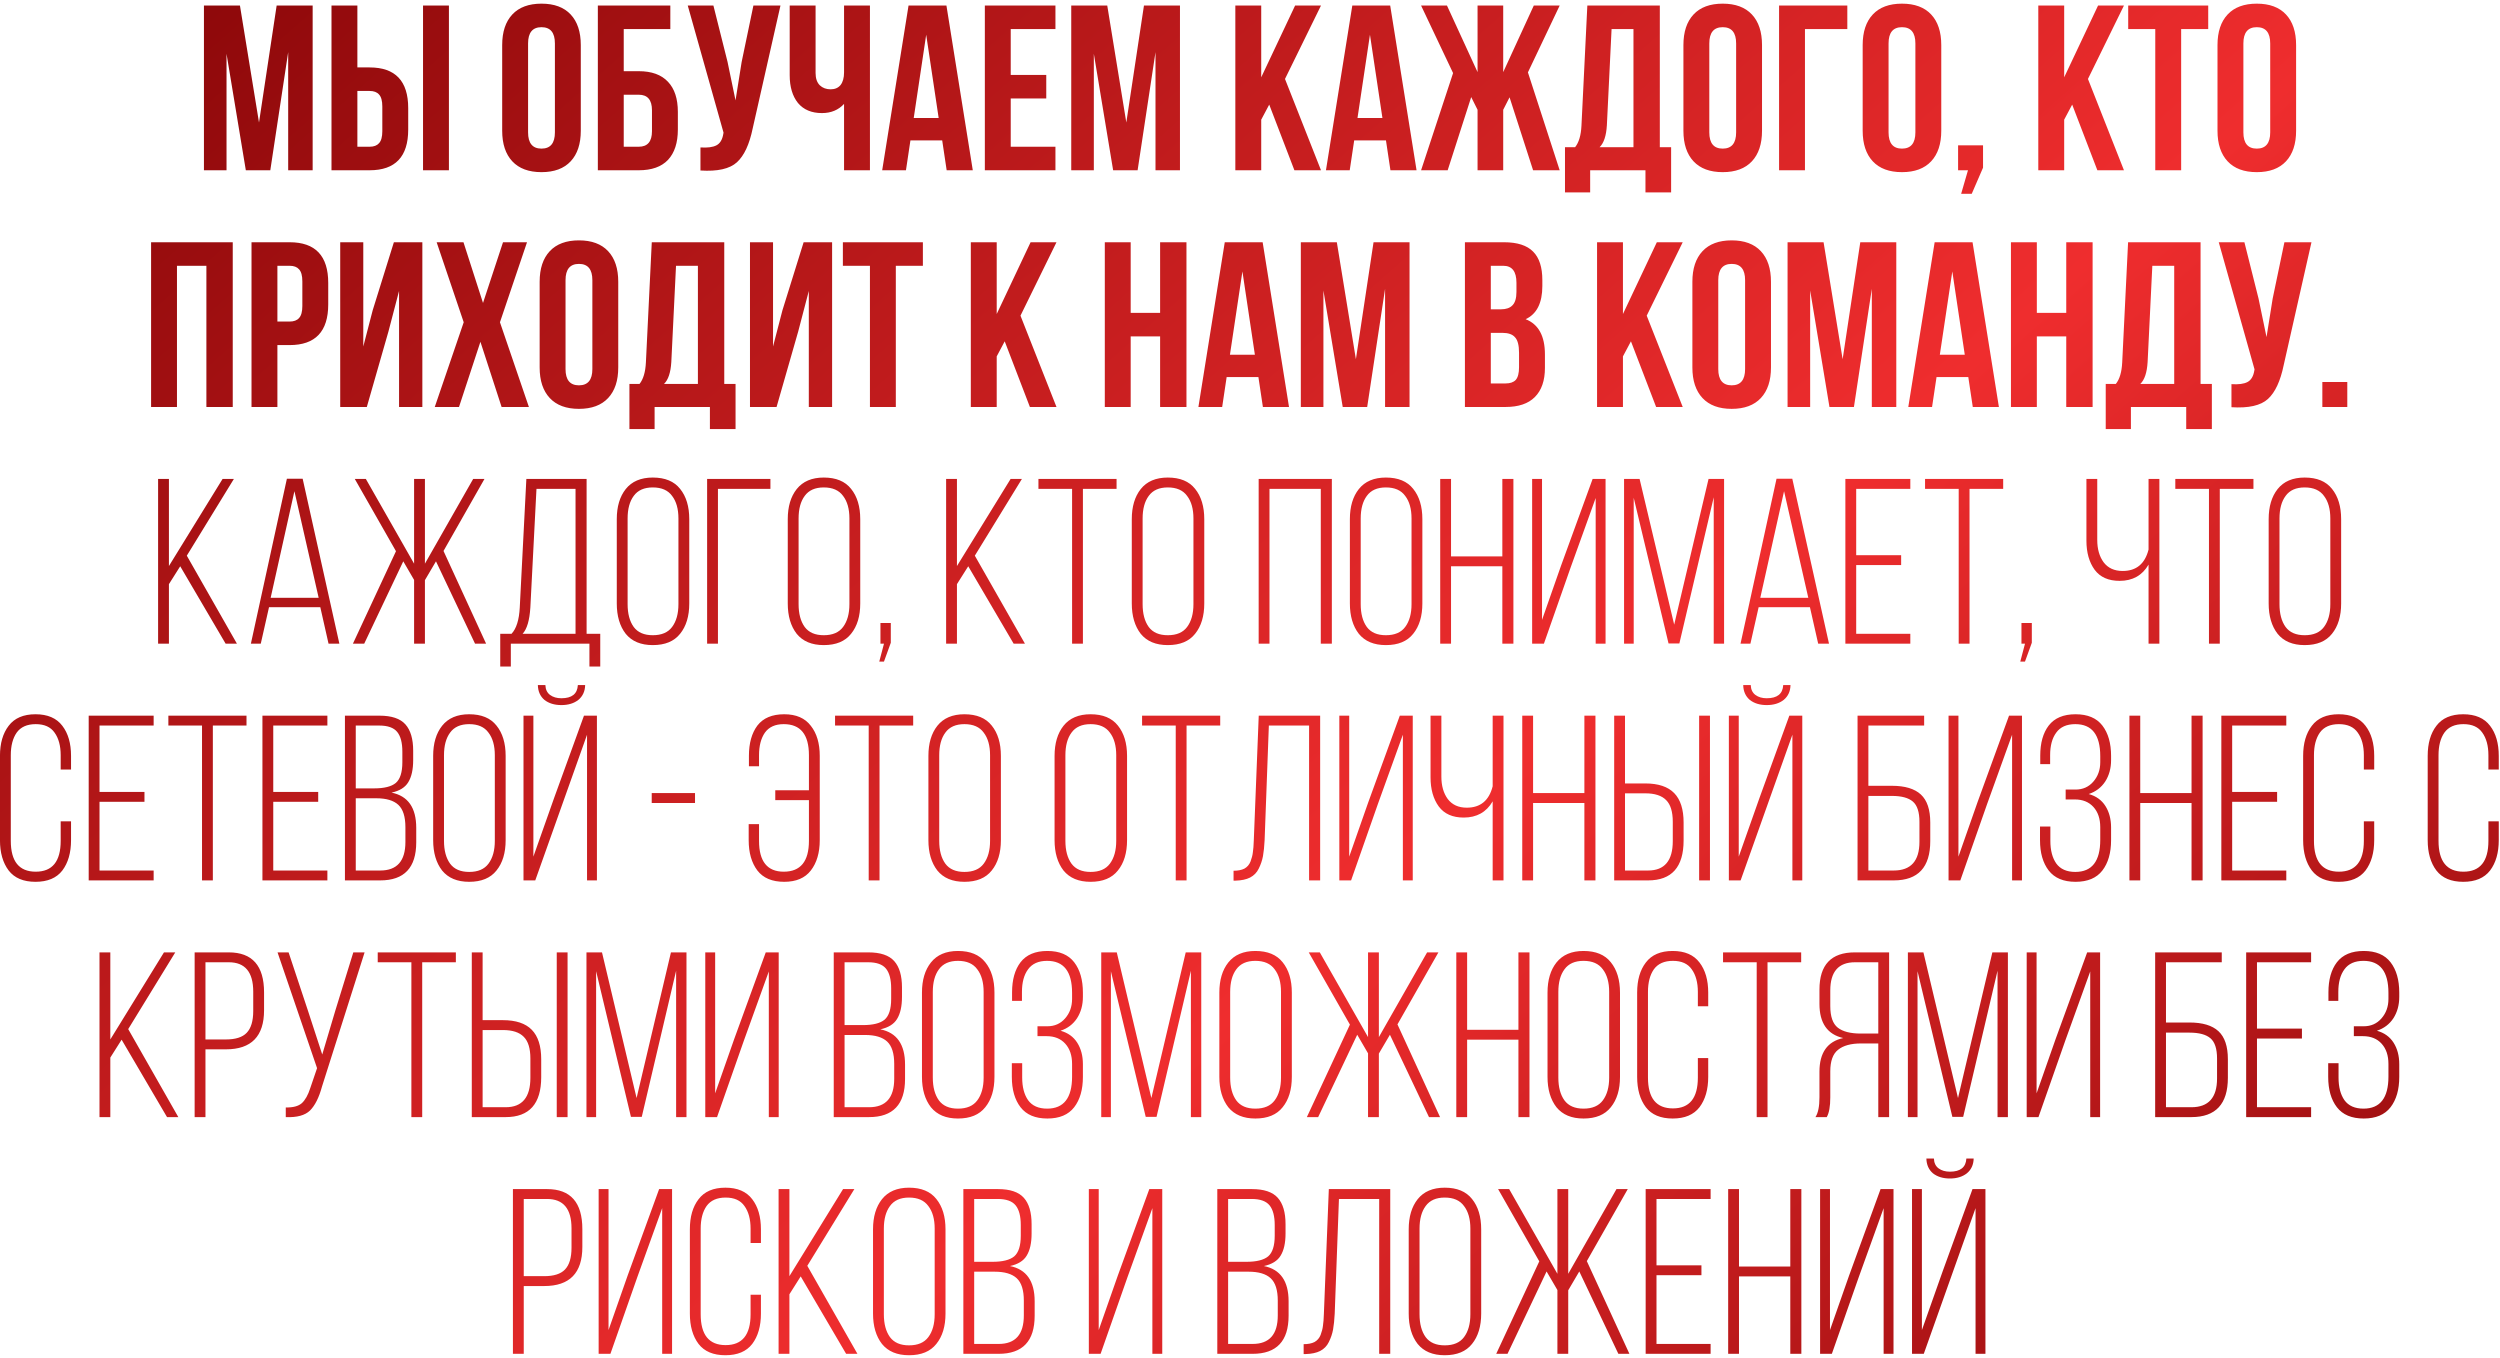<?xml version="1.0" encoding="UTF-8"?> <svg xmlns="http://www.w3.org/2000/svg" width="602" height="327" viewBox="0 0 602 327" fill="none"><path d="M57.778 1.333L62.368 29.497L66.618 1.333H75.288V41H69.395V12.553L65.088 41H59.195L54.548 12.95V41H49.108V1.333H57.778ZM89.003 41H79.823V1.333H86.056V16.237H89.003C95.198 16.237 98.296 19.504 98.296 26.04V31.197C98.296 37.732 95.198 41 89.003 41ZM86.056 35.333H89.003C90.023 35.333 90.778 35.05 91.269 34.483C91.798 33.917 92.063 32.953 92.063 31.593V25.643C92.063 24.283 91.798 23.32 91.269 22.753C90.778 22.187 90.023 21.903 89.003 21.903H86.056V35.333ZM108.099 41H101.866V1.333H108.099V41ZM127.161 10.457V31.877C127.161 34.483 128.237 35.787 130.391 35.787C132.544 35.787 133.621 34.483 133.621 31.877V10.457C133.621 7.85 132.544 6.547 130.391 6.547C128.237 6.547 127.161 7.85 127.161 10.457ZM120.927 31.48V10.853C120.927 7.68 121.739 5.224 123.364 3.487C124.988 1.749 127.331 0.88 130.391 0.88C133.451 0.88 135.793 1.749 137.417 3.487C139.042 5.224 139.854 7.68 139.854 10.853V31.48C139.854 34.653 139.042 37.109 137.417 38.847C135.793 40.584 133.451 41.453 130.391 41.453C127.331 41.453 124.988 40.584 123.364 38.847C121.739 37.109 120.927 34.653 120.927 31.48ZM153.821 41H143.961V1.333H161.415V7H150.195V17.143H153.821C156.919 17.143 159.261 17.993 160.848 19.693C162.435 21.356 163.228 23.773 163.228 26.947V31.197C163.228 34.37 162.435 36.807 160.848 38.507C159.261 40.169 156.919 41 153.821 41ZM150.195 35.333H153.821C155.937 35.333 156.995 34.087 156.995 31.593V26.55C156.995 24.057 155.937 22.81 153.821 22.81H150.195V35.333ZM187.937 1.333L181.25 30.913C180.457 34.767 179.191 37.487 177.454 39.073C175.716 40.66 172.788 41.321 168.67 41.057V35.503C170.37 35.617 171.655 35.447 172.524 34.993C173.392 34.54 173.94 33.633 174.167 32.273L174.224 31.933L165.61 1.333H171.787L175.187 14.877L177.114 24.17L178.587 14.933L181.42 1.333H187.937ZM203.248 1.333H209.482V41H203.248V25.02C201.888 26.493 200.113 27.23 197.922 27.23C195.428 27.23 193.502 26.418 192.142 24.793C190.82 23.131 190.158 20.902 190.158 18.107V1.333H196.392V17.597C196.392 18.881 196.732 19.863 197.412 20.543C198.092 21.186 198.961 21.507 200.018 21.507C201.038 21.507 201.832 21.167 202.398 20.487C202.965 19.769 203.248 18.749 203.248 17.427V1.333ZM227.901 1.333L234.247 41H227.957L226.881 33.803H219.231L218.154 41H212.431L218.777 1.333H227.901ZM223.027 8.36L220.024 28.42H226.031L223.027 8.36ZM243.383 7V18.05H251.94V23.717H243.383V35.333H254.15V41H237.15V1.333H254.15V7H243.383ZM266.626 1.333L271.216 29.497L275.466 1.333H284.136V41H278.243V12.553L273.936 41H268.043L263.396 12.95V41H257.956V1.333H266.626ZM311.692 41L305.629 25.19L303.702 28.817V41H297.469V1.333H303.702V18.617L311.862 1.333H318.096L309.426 19.013L318.096 41H311.692ZM334.759 1.333L341.106 41H334.816L333.739 33.803H326.089L325.013 41H319.289L325.636 1.333H334.759ZM329.886 8.36L326.883 28.42H332.889L329.886 8.36ZM361.972 1.333V17.37L369.339 1.333H375.572L367.922 17.427L375.572 41H369.169L363.502 23.433L361.972 26.437V41H355.796V26.437L354.266 23.377L348.599 41H342.196L349.902 17.597L342.196 1.333H348.429L355.796 17.37V1.333H361.972ZM402.405 46.327H396.228V41H382.911V46.327H376.848V35.447H379.285C380.191 34.313 380.701 32.594 380.815 30.29L382.231 1.333H399.685V35.447H402.405V46.327ZM388.068 7L386.935 30.177C386.784 32.708 386.198 34.464 385.178 35.447H393.338V7H388.068ZM411.601 10.457V31.877C411.601 34.483 412.677 35.787 414.831 35.787C416.984 35.787 418.061 34.483 418.061 31.877V10.457C418.061 7.85 416.984 6.547 414.831 6.547C412.677 6.547 411.601 7.85 411.601 10.457ZM405.367 31.48V10.853C405.367 7.68 406.18 5.224 407.804 3.487C409.428 1.749 411.771 0.88 414.831 0.88C417.891 0.88 420.233 1.749 421.857 3.487C423.482 5.224 424.294 7.68 424.294 10.853V31.48C424.294 34.653 423.482 37.109 421.857 38.847C420.233 40.584 417.891 41.453 414.831 41.453C411.771 41.453 409.428 40.584 407.804 38.847C406.18 37.109 405.367 34.653 405.367 31.48ZM434.635 41H428.401V1.333H444.835V7H434.635V41ZM454.765 10.457V31.877C454.765 34.483 455.841 35.787 457.995 35.787C460.148 35.787 461.225 34.483 461.225 31.877V10.457C461.225 7.85 460.148 6.547 457.995 6.547C455.841 6.547 454.765 7.85 454.765 10.457ZM448.531 31.48V10.853C448.531 7.68 449.344 5.224 450.968 3.487C452.592 1.749 454.935 0.88 457.995 0.88C461.055 0.88 463.397 1.749 465.021 3.487C466.646 5.224 467.458 7.68 467.458 10.853V31.48C467.458 34.653 466.646 37.109 465.021 38.847C463.397 40.584 461.055 41.453 457.995 41.453C454.935 41.453 452.592 40.584 450.968 38.847C449.344 37.109 448.531 34.653 448.531 31.48ZM473.889 41H471.509V34.993H477.515V40.377L474.795 46.667H472.245L473.889 41ZM505.045 41L498.982 25.19L497.055 28.817V41H490.822V1.333H497.055V18.617L505.215 1.333H511.449L502.779 19.013L511.449 41H505.045ZM512.472 7V1.333H531.739V7H525.222V41H518.989V7H512.472ZM540.207 10.457V31.877C540.207 34.483 541.284 35.787 543.437 35.787C545.591 35.787 546.667 34.483 546.667 31.877V10.457C546.667 7.85 545.591 6.547 543.437 6.547C541.284 6.547 540.207 7.85 540.207 10.457ZM533.974 31.48V10.853C533.974 7.68 534.786 5.224 536.411 3.487C538.035 1.749 540.377 0.88 543.437 0.88C546.497 0.88 548.84 1.749 550.464 3.487C552.089 5.224 552.901 7.68 552.901 10.853V31.48C552.901 34.653 552.089 37.109 550.464 38.847C548.84 40.584 546.497 41.453 543.437 41.453C540.377 41.453 538.035 40.584 536.411 38.847C534.786 37.109 533.974 34.653 533.974 31.48ZM42.615 64V98H36.382V58.333H56.045V98H49.699V64H42.615ZM69.745 58.333C75.94 58.333 79.038 61.601 79.038 68.137V73.293C79.038 79.829 75.94 83.097 69.745 83.097H66.798V98H60.565V58.333H69.745ZM69.745 64H66.798V77.43H69.745C70.765 77.43 71.52 77.147 72.011 76.58C72.54 76.013 72.805 75.05 72.805 73.69V67.74C72.805 66.38 72.54 65.417 72.011 64.85C71.52 64.283 70.765 64 69.745 64ZM93.542 79.81L88.329 98H81.925V58.333H87.479V83.437L89.746 74.71L94.846 58.333H101.702V98H96.092V70.063L93.542 79.81ZM121.125 58.333H126.905L120.388 77.6L127.358 98H120.785L115.685 82.303L110.528 98H104.692L111.662 77.6L105.145 58.333H111.605L116.308 72.953L121.125 58.333ZM136.181 67.457V88.877C136.181 91.483 137.257 92.787 139.411 92.787C141.564 92.787 142.641 91.483 142.641 88.877V67.457C142.641 64.85 141.564 63.547 139.411 63.547C137.257 63.547 136.181 64.85 136.181 67.457ZM129.947 88.48V67.853C129.947 64.68 130.76 62.224 132.384 60.487C134.009 58.749 136.351 57.88 139.411 57.88C142.471 57.88 144.813 58.749 146.437 60.487C148.062 62.224 148.874 64.68 148.874 67.853V88.48C148.874 91.653 148.062 94.109 146.437 95.847C144.813 97.584 142.471 98.453 139.411 98.453C136.351 98.453 134.009 97.584 132.384 95.847C130.76 94.109 129.947 91.653 129.947 88.48ZM177.122 103.327H170.945V98H157.628V103.327H151.565V92.447H154.002C154.908 91.313 155.418 89.594 155.532 87.29L156.948 58.333H174.402V92.447H177.122V103.327ZM162.785 64L161.652 87.177C161.5 89.708 160.915 91.464 159.895 92.447H168.055V64H162.785ZM192.211 79.81L186.997 98H180.594V58.333H186.147V83.437L188.414 74.71L193.514 58.333H200.371V98H194.761V70.063L192.211 79.81ZM202.964 64V58.333H222.23V64H215.714V98H209.48V64H202.964ZM247.998 98L241.934 82.19L240.008 85.817V98H233.774V58.333H240.008V75.617L248.168 58.333H254.401L245.731 76.013L254.401 98H247.998ZM272.27 81V98H266.037V58.333H272.27V75.333H279.354V58.333H285.7V98H279.354V81H272.27ZM304.046 58.333L310.393 98H304.103L303.026 90.803H295.376L294.3 98H288.576L294.923 58.333H304.046ZM299.173 65.36L296.17 85.42H302.176L299.173 65.36ZM321.909 58.333L326.499 86.497L330.749 58.333H339.419V98H333.526V69.553L329.219 98H323.326L318.679 69.95V98H313.239V58.333H321.909ZM362.159 58.333C365.37 58.333 367.712 59.089 369.186 60.6C370.659 62.073 371.396 64.359 371.396 67.457V68.873C371.396 72.953 370.055 75.617 367.372 76.863C370.47 78.072 372.019 80.906 372.019 85.363V88.593C372.019 91.653 371.207 93.996 369.582 95.62C367.996 97.207 365.653 98 362.556 98H352.752V58.333H362.159ZM361.762 80.15H358.986V92.333H362.556C363.651 92.333 364.463 92.05 364.992 91.483C365.521 90.879 365.786 89.859 365.786 88.423V84.967C365.786 83.153 365.465 81.907 364.822 81.227C364.218 80.509 363.198 80.15 361.762 80.15ZM361.989 64H358.986V74.483H361.422C362.669 74.483 363.595 74.162 364.199 73.52C364.841 72.878 365.162 71.801 365.162 70.29V68.08C365.162 65.36 364.105 64 361.989 64ZM398.795 98L392.732 82.19L390.805 85.817V98H384.572V58.333H390.805V75.617L398.965 58.333H405.199L396.529 76.013L405.199 98H398.795ZM413.759 67.457V88.877C413.759 91.483 414.836 92.787 416.989 92.787C419.142 92.787 420.219 91.483 420.219 88.877V67.457C420.219 64.85 419.142 63.547 416.989 63.547C414.836 63.547 413.759 64.85 413.759 67.457ZM407.526 88.48V67.853C407.526 64.68 408.338 62.224 409.962 60.487C411.587 58.749 413.929 57.88 416.989 57.88C420.049 57.88 422.391 58.749 424.016 60.487C425.64 62.224 426.452 64.68 426.452 67.853V88.48C426.452 91.653 425.64 94.109 424.016 95.847C422.391 97.584 420.049 98.453 416.989 98.453C413.929 98.453 411.587 97.584 409.962 95.847C408.338 94.109 407.526 91.653 407.526 88.48ZM439.116 58.333L443.706 86.497L447.956 58.333H456.626V98H450.733V69.553L446.426 98H440.533L435.886 69.95V98H430.446V58.333H439.116ZM474.987 58.333L481.334 98H475.044L473.967 90.803H466.317L465.241 98H459.517L465.864 58.333H474.987ZM470.114 65.36L467.111 85.42H473.117L470.114 65.36ZM490.47 81V98H484.237V58.333H490.47V75.333H497.553V58.333H503.9V98H497.553V81H490.47ZM532.616 103.327H526.44V98H513.123V103.327H507.06V92.447H509.496C510.403 91.313 510.913 89.594 511.026 87.29L512.443 58.333H529.896V92.447H532.616V103.327ZM518.28 64L517.146 87.177C516.995 89.708 516.41 91.464 515.39 92.447H523.55V64H518.28ZM556.602 58.333L549.916 87.913C549.122 91.767 547.857 94.487 546.119 96.073C544.381 97.66 541.453 98.321 537.336 98.057V92.503C539.036 92.617 540.32 92.447 541.189 91.993C542.058 91.54 542.606 90.633 542.832 89.273L542.889 88.933L534.276 58.333H540.452L543.852 71.877L545.779 81.17L547.252 71.933L550.086 58.333H556.602ZM559.22 91.993H565.227V98H559.22V91.993ZM54.333 155L43.396 136.357L40.676 140.663V155H38.07V115.333H40.676V136.3L53.596 115.333H56.316L44.983 133.807L57.053 155H54.333ZM77.13 146.217H64.777L62.793 155H60.413L69.083 115.277H72.88L81.72 155H79.113L77.13 146.217ZM70.897 118.28L65.173 143.95H76.733L70.897 118.28ZM114.391 155L104.984 135.167L102.321 139.7V155H99.714V139.643L97.108 135.167L87.701 155H84.981L95.351 132.73L85.434 115.333H88.097L99.714 135.733V115.333H102.321V135.733L113.938 115.333H116.658L106.798 132.673L117.054 155H114.391ZM144.54 160.497H141.934V155H123.007V160.497H120.457V152.62H123.177C124.348 151.373 125.009 149.258 125.16 146.273L126.747 115.333H141.254V152.62H144.54V160.497ZM129.184 117.713L127.71 146.273C127.521 149.371 126.898 151.487 125.84 152.62H138.59V117.713H129.184ZM148.521 145.31V125.023C148.521 122.001 149.239 119.583 150.675 117.77C152.148 115.919 154.32 114.993 157.191 114.993C160.138 114.993 162.329 115.9 163.765 117.713C165.238 119.527 165.975 121.963 165.975 125.023V145.31C165.975 148.37 165.238 150.807 163.765 152.62C162.329 154.433 160.138 155.34 157.191 155.34C154.32 155.34 152.148 154.433 150.675 152.62C149.239 150.769 148.521 148.332 148.521 145.31ZM151.128 124.853V145.48C151.128 147.784 151.619 149.617 152.601 150.977C153.584 152.299 155.114 152.96 157.191 152.96C159.307 152.96 160.856 152.299 161.838 150.977C162.858 149.617 163.368 147.784 163.368 145.48V124.853C163.368 122.549 162.858 120.736 161.838 119.413C160.856 118.053 159.307 117.373 157.191 117.373C155.114 117.373 153.584 118.053 152.601 119.413C151.619 120.736 151.128 122.549 151.128 124.853ZM185.517 117.713H172.88V155H170.274V115.333H185.517V117.713ZM189.693 145.31V125.023C189.693 122.001 190.411 119.583 191.847 117.77C193.32 115.919 195.492 114.993 198.363 114.993C201.31 114.993 203.501 115.9 204.937 117.713C206.41 119.527 207.147 121.963 207.147 125.023V145.31C207.147 148.37 206.41 150.807 204.937 152.62C203.501 154.433 201.31 155.34 198.363 155.34C195.492 155.34 193.32 154.433 191.847 152.62C190.411 150.769 189.693 148.332 189.693 145.31ZM192.3 124.853V145.48C192.3 147.784 192.791 149.617 193.773 150.977C194.756 152.299 196.286 152.96 198.363 152.96C200.479 152.96 202.028 152.299 203.01 150.977C204.03 149.617 204.54 147.784 204.54 145.48V124.853C204.54 122.549 204.03 120.736 203.01 119.413C202.028 118.053 200.479 117.373 198.363 117.373C196.286 117.373 194.756 118.053 193.773 119.413C192.791 120.736 192.3 122.549 192.3 124.853ZM211.729 159.307L212.862 155H212.012V150.013H214.505V154.773L212.862 159.307H211.729ZM244.089 155L233.152 136.357L230.432 140.663V155H227.826V115.333H230.432V136.3L243.352 115.333H246.072L234.739 133.807L246.809 155H244.089ZM260.766 155H258.159V117.713H250.056V115.333H268.869V117.713H260.766V155ZM272.535 145.31V125.023C272.535 122.001 273.253 119.583 274.688 117.77C276.162 115.919 278.334 114.993 281.205 114.993C284.152 114.993 286.343 115.9 287.778 117.713C289.252 119.527 289.988 121.963 289.988 125.023V145.31C289.988 148.37 289.252 150.807 287.778 152.62C286.343 154.433 284.152 155.34 281.205 155.34C278.334 155.34 276.162 154.433 274.688 152.62C273.253 150.769 272.535 148.332 272.535 145.31ZM275.142 124.853V145.48C275.142 147.784 275.633 149.617 276.615 150.977C277.597 152.299 279.127 152.96 281.205 152.96C283.321 152.96 284.87 152.299 285.852 150.977C286.872 149.617 287.382 147.784 287.382 145.48V124.853C287.382 122.549 286.872 120.736 285.852 119.413C284.87 118.053 283.321 117.373 281.205 117.373C279.127 117.373 277.597 118.053 276.615 119.413C275.633 120.736 275.142 122.549 275.142 124.853ZM318.046 117.713H305.693V155H303.086V115.333H320.709V155H318.046V117.713ZM325.051 145.31V125.023C325.051 122.001 325.769 119.583 327.205 117.77C328.678 115.919 330.85 114.993 333.721 114.993C336.668 114.993 338.859 115.9 340.295 117.713C341.768 119.527 342.505 121.963 342.505 125.023V145.31C342.505 148.37 341.768 150.807 340.295 152.62C338.859 154.433 336.668 155.34 333.721 155.34C330.85 155.34 328.678 154.433 327.205 152.62C325.769 150.769 325.051 148.332 325.051 145.31ZM327.658 124.853V145.48C327.658 147.784 328.149 149.617 329.131 150.977C330.114 152.299 331.644 152.96 333.721 152.96C335.837 152.96 337.386 152.299 338.368 150.977C339.388 149.617 339.898 147.784 339.898 145.48V124.853C339.898 122.549 339.388 120.736 338.368 119.413C337.386 118.053 335.837 117.373 333.721 117.373C331.644 117.373 330.114 118.053 329.131 119.413C328.149 120.736 327.658 122.549 327.658 124.853ZM361.763 136.357H349.41V155H346.803V115.333H349.41V133.977H361.763V115.333H364.427V155H361.763V136.357ZM384.239 119.923L378.232 136.583L371.772 155H368.939V115.333H371.319V149.277L375.909 136.187L383.502 115.333H386.619V155H384.239V119.923ZM412.664 119.753L404.391 154.943H401.784L393.398 119.867V155H391.074V115.333H394.814L403.144 150.41L411.418 115.333H415.158V155H412.664V119.753ZM435.834 146.217H423.481L421.498 155H419.118L427.788 115.277H431.584L440.424 155H437.818L435.834 146.217ZM429.601 118.28L423.878 143.95H435.438L429.601 118.28ZM446.972 133.693H457.795V136.073H446.972V152.62H460.005V155H444.365V115.333H460.005V117.713H446.972V133.693ZM474.262 155H471.655V117.713H463.552V115.333H482.365V117.713H474.262V155ZM486.485 159.307L487.618 155H486.768V150.013H489.261V154.773L487.618 159.307H486.485ZM517.371 155V135.96C515.86 138.567 513.537 139.87 510.401 139.87C507.719 139.87 505.717 138.982 504.395 137.207C503.073 135.393 502.411 133.051 502.411 130.18V115.333H505.018V130.01C505.018 132.201 505.528 133.996 506.548 135.393C507.606 136.791 509.136 137.49 511.138 137.49C514.425 137.49 516.503 135.771 517.371 132.333V115.333H519.978V155H517.371ZM534.525 155H531.919V117.713H523.815V115.333H542.629V117.713H534.525V155ZM546.295 145.31V125.023C546.295 122.001 547.013 119.583 548.448 117.77C549.922 115.919 552.094 114.993 554.965 114.993C557.912 114.993 560.103 115.9 561.538 117.713C563.012 119.527 563.748 121.963 563.748 125.023V145.31C563.748 148.37 563.012 150.807 561.538 152.62C560.103 154.433 557.912 155.34 554.965 155.34C552.094 155.34 549.922 154.433 548.448 152.62C547.013 150.769 546.295 148.332 546.295 145.31ZM548.902 124.853V145.48C548.902 147.784 549.393 149.617 550.375 150.977C551.357 152.299 552.887 152.96 554.965 152.96C557.08 152.96 558.629 152.299 559.612 150.977C560.632 149.617 561.142 147.784 561.142 145.48V124.853C561.142 122.549 560.632 120.736 559.612 119.413C558.629 118.053 557.08 117.373 554.965 117.373C552.887 117.373 551.357 118.053 550.375 119.413C549.393 120.736 548.902 122.549 548.902 124.853ZM2.09 174.77C3.487 172.919 5.641 171.993 8.55 171.993C11.458 171.993 13.612 172.919 15.009 174.77C16.407 176.583 17.106 179.001 17.106 182.023V185.31H14.613V181.853C14.613 179.587 14.122 177.773 13.139 176.413C12.195 175.053 10.684 174.373 8.606 174.373C6.528 174.373 4.998 175.053 4.016 176.413C3.072 177.773 2.6 179.587 2.6 181.853V202.48C2.6 207.429 4.602 209.903 8.606 209.903C12.611 209.903 14.613 207.429 14.613 202.48V197.777H17.106V202.31C17.106 205.332 16.407 207.769 15.009 209.62C13.612 211.433 11.458 212.34 8.55 212.34C5.641 212.34 3.487 211.433 2.09 209.62C0.692 207.769 -0.007 205.332 -0.007 202.31V182.023C-0.007 179.001 0.692 176.583 2.09 174.77ZM23.964 190.693H34.788V193.073H23.964V209.62H36.998V212H21.358V172.333H36.998V174.713H23.964V190.693ZM51.254 212H48.647V174.713H40.544V172.333H59.357V174.713H51.254V212ZM65.8 190.693H76.623V193.073H65.8V209.62H78.833V212H63.193V172.333H78.833V174.713H65.8V190.693ZM83.06 172.333H91.39C94.299 172.333 96.377 173.032 97.623 174.43C98.87 175.828 99.493 177.943 99.493 180.777V183.043C99.493 185.31 99.097 187.086 98.303 188.37C97.548 189.617 96.207 190.448 94.28 190.863C98.247 191.657 100.23 194.49 100.23 199.363V202.82C100.23 208.94 97.34 212 91.56 212H83.06V172.333ZM85.667 189.843H90.087C92.504 189.843 94.242 189.409 95.3 188.54C96.358 187.633 96.887 185.971 96.887 183.553V181.003C96.887 178.85 96.471 177.263 95.64 176.243C94.809 175.223 93.373 174.713 91.333 174.713H85.667V189.843ZM85.667 209.62H91.56C95.602 209.62 97.623 207.334 97.623 202.763V199.193C97.623 196.662 97.057 194.868 95.923 193.81C94.79 192.752 93.014 192.223 90.597 192.223H85.667V209.62ZM104.306 202.31V182.023C104.306 179.001 105.024 176.583 106.459 174.77C107.933 172.919 110.105 171.993 112.976 171.993C115.923 171.993 118.114 172.9 119.549 174.713C121.023 176.527 121.759 178.963 121.759 182.023V202.31C121.759 205.37 121.023 207.807 119.549 209.62C118.114 211.433 115.923 212.34 112.976 212.34C110.105 212.34 107.933 211.433 106.459 209.62C105.024 207.769 104.306 205.332 104.306 202.31ZM106.913 181.853V202.48C106.913 204.784 107.404 206.617 108.386 207.977C109.368 209.299 110.898 209.96 112.976 209.96C115.092 209.96 116.64 209.299 117.623 207.977C118.643 206.617 119.153 204.784 119.153 202.48V181.853C119.153 179.549 118.643 177.736 117.623 176.413C116.64 175.053 115.092 174.373 112.976 174.373C110.898 174.373 109.368 175.053 108.386 176.413C107.404 177.736 106.913 179.549 106.913 181.853ZM139.148 164.967H140.905C140.867 166.478 140.319 167.668 139.261 168.537C138.204 169.368 136.844 169.783 135.181 169.783C133.519 169.783 132.159 169.368 131.101 168.537C130.081 167.668 129.552 166.478 129.515 164.967H131.328C131.366 166.024 131.744 166.818 132.461 167.347C133.179 167.876 134.086 168.14 135.181 168.14C137.712 168.14 139.035 167.082 139.148 164.967ZM141.358 176.923L128.891 212H126.058V172.333H128.438V206.277L133.425 192.167L140.621 172.333H143.738V212H141.358V176.923ZM156.934 193.357V190.977H167.361V193.357H156.934ZM188.84 171.993C191.711 171.993 193.845 172.919 195.243 174.77C196.679 176.583 197.396 179.001 197.396 182.023V202.31C197.396 205.332 196.679 207.769 195.243 209.62C193.845 211.433 191.711 212.34 188.84 212.34C185.931 212.34 183.778 211.433 182.38 209.62C180.982 207.769 180.283 205.332 180.283 202.31V198.457H182.776V202.48C182.776 207.429 184.76 209.903 188.726 209.903C192.769 209.903 194.79 207.429 194.79 202.48V192.677H186.686V190.297H194.79V181.853C194.79 176.867 192.769 174.373 188.726 174.373C186.686 174.373 185.175 175.053 184.193 176.413C183.249 177.773 182.776 179.587 182.776 181.853V184.517H180.34V182.023C180.34 178.963 181.02 176.527 182.38 174.713C183.778 172.9 185.931 171.993 188.84 171.993ZM211.791 212H209.184V174.713H201.081V172.333H219.894V174.713H211.791V212ZM223.561 202.31V182.023C223.561 179.001 224.278 176.583 225.714 174.77C227.187 172.919 229.359 171.993 232.231 171.993C235.177 171.993 237.368 172.9 238.804 174.713C240.277 176.527 241.014 178.963 241.014 182.023V202.31C241.014 205.37 240.277 207.807 238.804 209.62C237.368 211.433 235.177 212.34 232.231 212.34C229.359 212.34 227.187 211.433 225.714 209.62C224.278 207.769 223.561 205.332 223.561 202.31ZM226.167 181.853V202.48C226.167 204.784 226.658 206.617 227.641 207.977C228.623 209.299 230.153 209.96 232.231 209.96C234.346 209.96 235.895 209.299 236.877 207.977C237.897 206.617 238.407 204.784 238.407 202.48V181.853C238.407 179.549 237.897 177.736 236.877 176.413C235.895 175.053 234.346 174.373 232.231 174.373C230.153 174.373 228.623 175.053 227.641 176.413C226.658 177.736 226.167 179.549 226.167 181.853ZM253.941 202.31V182.023C253.941 179.001 254.659 176.583 256.095 174.77C257.568 172.919 259.74 171.993 262.611 171.993C265.558 171.993 267.749 172.9 269.185 174.713C270.658 176.527 271.395 178.963 271.395 182.023V202.31C271.395 205.37 270.658 207.807 269.185 209.62C267.749 211.433 265.558 212.34 262.611 212.34C259.74 212.34 257.568 211.433 256.095 209.62C254.659 207.769 253.941 205.332 253.941 202.31ZM256.548 181.853V202.48C256.548 204.784 257.039 206.617 258.021 207.977C259.004 209.299 260.534 209.96 262.611 209.96C264.727 209.96 266.276 209.299 267.258 207.977C268.278 206.617 268.788 204.784 268.788 202.48V181.853C268.788 179.549 268.278 177.736 267.258 176.413C266.276 175.053 264.727 174.373 262.611 174.373C260.534 174.373 259.004 175.053 258.021 176.413C257.039 177.736 256.548 179.549 256.548 181.853ZM285.723 212H283.117V174.713H275.013V172.333H293.827V174.713H285.723V212ZM315.229 174.713H305.539L304.519 202.31C304.444 203.821 304.312 205.106 304.123 206.163C303.934 207.183 303.594 208.184 303.103 209.167C302.649 210.111 301.951 210.829 301.006 211.32C300.099 211.773 298.947 212.019 297.549 212.057H297.039V209.677C298.097 209.677 298.966 209.507 299.646 209.167C300.326 208.789 300.817 208.222 301.119 207.467C301.422 206.673 301.611 205.937 301.686 205.257C301.799 204.539 301.875 203.576 301.913 202.367L303.103 172.333H317.893V212H315.229V174.713ZM337.81 176.923L331.803 193.583L325.343 212H322.51V172.333H324.89V206.277L329.48 193.187L337.073 172.333H340.19V212H337.81V176.923ZM359.435 212V192.96C357.924 195.567 355.601 196.87 352.465 196.87C349.783 196.87 347.781 195.982 346.459 194.207C345.136 192.393 344.475 190.051 344.475 187.18V172.333H347.082V187.01C347.082 189.201 347.592 190.996 348.612 192.393C349.67 193.791 351.2 194.49 353.202 194.49C356.489 194.49 358.566 192.771 359.435 189.333V172.333H362.042V212H359.435ZM381.519 193.357H369.166V212H366.559V172.333H369.166V190.977H381.519V172.333H384.183V212H381.519V193.357ZM391.301 188.653H396.175C399.31 188.653 401.634 189.428 403.145 190.977C404.656 192.526 405.411 194.887 405.411 198.06V202.367C405.411 208.789 402.559 212 396.855 212H388.695V172.333H391.301V188.653ZM409.151 172.333H411.758V212H409.151V172.333ZM391.301 209.62H396.855C400.821 209.62 402.805 207.259 402.805 202.537V197.89C402.805 195.472 402.276 193.734 401.218 192.677C400.16 191.581 398.479 191.033 396.175 191.033H391.301V209.62ZM429.399 164.967H431.155C431.118 166.478 430.57 167.668 429.512 168.537C428.454 169.368 427.094 169.783 425.432 169.783C423.77 169.783 422.41 169.368 421.352 168.537C420.332 167.668 419.803 166.478 419.765 164.967H421.579C421.616 166.024 421.994 166.818 422.712 167.347C423.43 167.876 424.336 168.14 425.432 168.14C427.963 168.14 429.285 167.082 429.399 164.967ZM431.609 176.923L419.142 212H416.309V172.333H418.689V206.277L423.675 192.167L430.872 172.333H433.989V212H431.609V176.923ZM449.905 189.22H455.572C458.707 189.22 461.03 189.919 462.542 191.317C464.053 192.714 464.808 194.962 464.808 198.06V202.537C464.808 208.846 461.88 212 456.025 212H447.298V172.333H463.335V174.713H449.905V189.22ZM449.905 209.62H456.025C460.143 209.62 462.202 207.316 462.202 202.707V197.89C462.202 195.548 461.673 193.923 460.615 193.017C459.557 192.11 457.876 191.657 455.572 191.657H449.905V209.62ZM484.512 176.923L478.506 193.583L472.046 212H469.212V172.333H471.592V206.277L476.182 193.187L483.776 172.333H486.892V212H484.512V176.923ZM493.331 174.713C494.729 172.9 496.882 171.993 499.791 171.993C502.7 171.993 504.853 172.9 506.251 174.713C507.649 176.527 508.348 178.963 508.348 182.023V183.043C508.348 185.008 507.875 186.727 506.931 188.2C505.987 189.636 504.664 190.637 502.964 191.203C504.74 191.694 506.081 192.658 506.988 194.093C507.894 195.529 508.348 197.248 508.348 199.25V202.31C508.348 205.37 507.649 207.807 506.251 209.62C504.853 211.433 502.7 212.34 499.791 212.34C496.882 212.34 494.729 211.433 493.331 209.62C491.933 207.807 491.234 205.37 491.234 202.31V199.023H493.728V202.48C493.728 204.747 494.2 206.56 495.144 207.92C496.127 209.28 497.657 209.96 499.734 209.96C503.739 209.96 505.741 207.391 505.741 202.253V199.193C505.741 197.153 505.193 195.529 504.098 194.32C503.002 193.111 501.51 192.507 499.621 192.507H497.411V190.127H499.791C501.529 190.127 502.945 189.503 504.041 188.257C505.174 186.972 505.741 185.404 505.741 183.553V182.08C505.741 176.942 503.739 174.373 499.734 174.373C497.657 174.373 496.127 175.053 495.144 176.413C494.162 177.736 493.671 179.549 493.671 181.853V184.007H491.291V181.967C491.291 178.907 491.971 176.489 493.331 174.713ZM527.724 193.357H515.37V212H512.764V172.333H515.37V190.977H527.724V172.333H530.387V212H527.724V193.357ZM537.506 190.693H548.329V193.073H537.506V209.62H550.539V212H534.899V172.333H550.539V174.713H537.506V190.693ZM556.692 174.77C558.09 172.919 560.243 171.993 563.152 171.993C566.061 171.993 568.215 172.919 569.612 174.77C571.01 176.583 571.709 179.001 571.709 182.023V185.31H569.216V181.853C569.216 179.587 568.725 177.773 567.742 176.413C566.798 175.053 565.287 174.373 563.209 174.373C561.131 174.373 559.601 175.053 558.619 176.413C557.675 177.773 557.202 179.587 557.202 181.853V202.48C557.202 207.429 559.205 209.903 563.209 209.903C567.213 209.903 569.216 207.429 569.216 202.48V197.777H571.709V202.31C571.709 205.332 571.01 207.769 569.612 209.62C568.215 211.433 566.061 212.34 563.152 212.34C560.243 212.34 558.09 211.433 556.692 209.62C555.295 207.769 554.596 205.332 554.596 202.31V182.023C554.596 179.001 555.295 176.583 556.692 174.77ZM586.686 174.77C588.084 172.919 590.237 171.993 593.146 171.993C596.055 171.993 598.208 172.919 599.606 174.77C601.004 176.583 601.702 179.001 601.702 182.023V185.31H599.209V181.853C599.209 179.587 598.718 177.773 597.736 176.413C596.791 175.053 595.28 174.373 593.202 174.373C591.125 174.373 589.595 175.053 588.612 176.413C587.668 177.773 587.196 179.587 587.196 181.853V202.48C587.196 207.429 589.198 209.903 593.202 209.903C597.207 209.903 599.209 207.429 599.209 202.48V197.777H601.702V202.31C601.702 205.332 601.004 207.769 599.606 209.62C598.208 211.433 596.055 212.34 593.146 212.34C590.237 212.34 588.084 211.433 586.686 209.62C585.288 207.769 584.589 205.332 584.589 202.31V182.023C584.589 179.001 585.288 176.583 586.686 174.77ZM40.222 269L29.285 250.357L26.565 254.663V269H23.958V229.333H26.565V250.3L39.485 229.333H42.205L30.872 247.807L42.942 269H40.222ZM46.869 229.333H55.085C60.752 229.333 63.585 232.544 63.585 238.967V243.273C63.585 249.544 60.525 252.68 54.405 252.68H49.475V269H46.869V229.333ZM49.475 250.3H54.405C56.71 250.3 58.372 249.771 59.392 248.713C60.45 247.618 60.979 245.861 60.979 243.443V238.797C60.979 234.074 59.014 231.713 55.085 231.713H49.475V250.3ZM87.796 229.333L77.54 261.633C76.822 264.278 75.859 266.204 74.65 267.413C73.441 268.584 71.495 269.113 68.813 269V266.677C70.551 266.714 71.835 266.374 72.666 265.657C73.498 264.901 74.178 263.692 74.707 262.03L76.35 257.213L66.83 229.333H69.493L74.14 243.33L77.597 253.927L80.77 243.273L85.076 229.333H87.796ZM101.667 269H99.061V231.713H90.957V229.333H109.771V231.713H101.667V269ZM116.214 245.653H121.087C124.222 245.653 126.546 246.428 128.057 247.977C129.568 249.526 130.324 251.887 130.324 255.06V259.367C130.324 265.789 127.471 269 121.767 269H113.607V229.333H116.214V245.653ZM134.064 229.333H136.67V269H134.064V229.333ZM116.214 266.62H121.767C125.734 266.62 127.717 264.259 127.717 259.537V254.89C127.717 252.472 127.188 250.734 126.13 249.677C125.072 248.581 123.391 248.033 121.087 248.033H116.214V266.62ZM162.811 233.753L154.537 268.943H151.931L143.544 233.867V269H141.221V229.333H144.961L153.291 264.41L161.564 229.333H165.304V269H162.811V233.753ZM185.131 233.923L179.124 250.583L172.664 269H169.831V229.333H172.211V263.277L176.801 250.187L184.394 229.333H187.511V269H185.131V233.923ZM200.765 229.333H209.095C212.004 229.333 214.082 230.032 215.328 231.43C216.575 232.828 217.198 234.943 217.198 237.777V240.043C217.198 242.31 216.802 244.086 216.008 245.37C215.253 246.617 213.912 247.448 211.985 247.863C215.952 248.657 217.935 251.49 217.935 256.363V259.82C217.935 265.94 215.045 269 209.265 269H200.765V229.333ZM203.372 246.843H207.792C210.209 246.843 211.947 246.409 213.005 245.54C214.063 244.633 214.592 242.971 214.592 240.553V238.003C214.592 235.85 214.176 234.263 213.345 233.243C212.514 232.223 211.078 231.713 209.038 231.713H203.372V246.843ZM203.372 266.62H209.265C213.307 266.62 215.328 264.334 215.328 259.763V256.193C215.328 253.662 214.762 251.868 213.628 250.81C212.495 249.752 210.719 249.223 208.302 249.223H203.372V266.62ZM222.011 259.31V239.023C222.011 236.001 222.729 233.583 224.164 231.77C225.638 229.919 227.81 228.993 230.681 228.993C233.628 228.993 235.819 229.9 237.254 231.713C238.728 233.527 239.464 235.963 239.464 239.023V259.31C239.464 262.37 238.728 264.807 237.254 266.62C235.819 268.433 233.628 269.34 230.681 269.34C227.81 269.34 225.638 268.433 224.164 266.62C222.729 264.769 222.011 262.332 222.011 259.31ZM224.618 238.853V259.48C224.618 261.784 225.109 263.617 226.091 264.977C227.073 266.299 228.603 266.96 230.681 266.96C232.797 266.96 234.346 266.299 235.328 264.977C236.348 263.617 236.858 261.784 236.858 259.48V238.853C236.858 236.549 236.348 234.736 235.328 233.413C234.346 232.053 232.797 231.373 230.681 231.373C228.603 231.373 227.073 232.053 226.091 233.413C225.109 234.736 224.618 236.549 224.618 238.853ZM245.746 231.713C247.144 229.9 249.298 228.993 252.206 228.993C255.115 228.993 257.269 229.9 258.666 231.713C260.064 233.527 260.763 235.963 260.763 239.023V240.043C260.763 242.008 260.291 243.727 259.346 245.2C258.402 246.636 257.08 247.637 255.38 248.203C257.155 248.694 258.496 249.658 259.403 251.093C260.31 252.529 260.763 254.248 260.763 256.25V259.31C260.763 262.37 260.064 264.807 258.666 266.62C257.269 268.433 255.115 269.34 252.206 269.34C249.298 269.34 247.144 268.433 245.746 266.62C244.349 264.807 243.65 262.37 243.65 259.31V256.023H246.143V259.48C246.143 261.747 246.615 263.56 247.56 264.92C248.542 266.28 250.072 266.96 252.15 266.96C256.154 266.96 258.156 264.391 258.156 259.253V256.193C258.156 254.153 257.609 252.529 256.513 251.32C255.418 250.111 253.925 249.507 252.036 249.507H249.826V247.127H252.206C253.944 247.127 255.361 246.503 256.456 245.257C257.59 243.972 258.156 242.404 258.156 240.553V239.08C258.156 233.942 256.154 231.373 252.15 231.373C250.072 231.373 248.542 232.053 247.56 233.413C246.578 234.736 246.086 236.549 246.086 238.853V241.007H243.706V238.967C243.706 235.907 244.386 233.489 245.746 231.713ZM286.769 233.753L278.496 268.943H275.889L267.502 233.867V269H265.179V229.333H268.919L277.249 264.41L285.522 229.333H289.262V269H286.769V233.753ZM293.619 259.31V239.023C293.619 236.001 294.337 233.583 295.772 231.77C297.246 229.919 299.418 228.993 302.289 228.993C305.236 228.993 307.427 229.9 308.862 231.713C310.336 233.527 311.072 235.963 311.072 239.023V259.31C311.072 262.37 310.336 264.807 308.862 266.62C307.427 268.433 305.236 269.34 302.289 269.34C299.418 269.34 297.246 268.433 295.772 266.62C294.337 264.769 293.619 262.332 293.619 259.31ZM296.226 238.853V259.48C296.226 261.784 296.717 263.617 297.699 264.977C298.681 266.299 300.211 266.96 302.289 266.96C304.405 266.96 305.954 266.299 306.936 264.977C307.956 263.617 308.466 261.784 308.466 259.48V238.853C308.466 236.549 307.956 234.736 306.936 233.413C305.954 232.053 304.405 231.373 302.289 231.373C300.211 231.373 298.681 232.053 297.699 233.413C296.717 234.736 296.226 236.549 296.226 238.853ZM344.101 269L334.694 249.167L332.031 253.7V269H329.424V253.643L326.818 249.167L317.411 269H314.691L325.061 246.73L315.144 229.333H317.808L329.424 249.733V229.333H332.031V249.733L343.648 229.333H346.368L336.508 246.673L346.764 269H344.101ZM365.637 250.357H353.284V269H350.677V229.333H353.284V247.977H365.637V229.333H368.3V269H365.637V250.357ZM372.643 259.31V239.023C372.643 236.001 373.36 233.583 374.796 231.77C376.269 229.919 378.441 228.993 381.313 228.993C384.259 228.993 386.45 229.9 387.886 231.713C389.359 233.527 390.096 235.963 390.096 239.023V259.31C390.096 262.37 389.359 264.807 387.886 266.62C386.45 268.433 384.259 269.34 381.313 269.34C378.441 269.34 376.269 268.433 374.796 266.62C373.36 264.769 372.643 262.332 372.643 259.31ZM375.249 238.853V259.48C375.249 261.784 375.74 263.617 376.723 264.977C377.705 266.299 379.235 266.96 381.313 266.96C383.428 266.96 384.977 266.299 385.959 264.977C386.979 263.617 387.489 261.784 387.489 259.48V238.853C387.489 236.549 386.979 234.736 385.959 233.413C384.977 232.053 383.428 231.373 381.313 231.373C379.235 231.373 377.705 232.053 376.723 233.413C375.74 234.736 375.249 236.549 375.249 238.853ZM396.321 231.77C397.719 229.919 399.872 228.993 402.781 228.993C405.69 228.993 407.843 229.919 409.241 231.77C410.639 233.583 411.338 236.001 411.338 239.023V242.31H408.845V238.853C408.845 236.587 408.353 234.773 407.371 233.413C406.427 232.053 404.916 231.373 402.838 231.373C400.76 231.373 399.23 232.053 398.248 233.413C397.303 234.773 396.831 236.587 396.831 238.853V259.48C396.831 264.429 398.833 266.903 402.838 266.903C406.842 266.903 408.845 264.429 408.845 259.48V254.777H411.338V259.31C411.338 262.332 410.639 264.769 409.241 266.62C407.843 268.433 405.69 269.34 402.781 269.34C399.872 269.34 397.719 268.433 396.321 266.62C394.923 264.769 394.225 262.332 394.225 259.31V239.023C394.225 236.001 394.923 233.583 396.321 231.77ZM425.619 269H423.013V231.713H414.909V229.333H433.723V231.713H425.619V269ZM452.292 251.263H448.155C445.7 251.263 443.849 251.773 442.602 252.793C441.355 253.776 440.732 255.513 440.732 258.007V264.24C440.732 266.431 440.449 268.018 439.882 269H437.162C437.804 268.018 438.125 266.431 438.125 264.24V258.063C438.125 253.492 440.033 250.791 443.849 249.96C440.033 249.091 438.125 246.352 438.125 241.743V238.287C438.125 232.318 440.959 229.333 446.625 229.333H454.899V269H452.292V251.263ZM452.292 231.713H446.682C442.715 231.713 440.732 233.98 440.732 238.513V242.253C440.732 244.784 441.336 246.522 442.545 247.467C443.754 248.411 445.605 248.883 448.099 248.883H452.292V231.713ZM481.007 233.753L472.734 268.943H470.127L461.741 233.867V269H459.417V229.333H463.157L471.487 264.41L479.761 229.333H483.501V269H481.007V233.753ZM503.327 233.923L497.321 250.583L490.861 269H488.027V229.333H490.407V263.277L494.997 250.187L502.591 229.333H505.707V269H503.327V233.923ZM521.568 246.22H527.235C530.371 246.22 532.694 246.919 534.205 248.317C535.716 249.714 536.472 251.962 536.472 255.06V259.537C536.472 265.846 533.544 269 527.688 269H518.962V229.333H534.998V231.713H521.568V246.22ZM521.568 266.62H527.688C531.806 266.62 533.865 264.316 533.865 259.707V254.89C533.865 252.548 533.336 250.923 532.278 250.017C531.221 249.11 529.539 248.657 527.235 248.657H521.568V266.62ZM543.482 247.693H554.306V250.073H543.482V266.62H556.516V269H540.876V229.333H556.516V231.713H543.482V247.693ZM562.726 231.713C564.123 229.9 566.277 228.993 569.186 228.993C572.094 228.993 574.248 229.9 575.646 231.713C577.043 233.527 577.742 235.963 577.742 239.023V240.043C577.742 242.008 577.27 243.727 576.326 245.2C575.381 246.636 574.059 247.637 572.359 248.203C574.134 248.694 575.476 249.658 576.382 251.093C577.289 252.529 577.742 254.248 577.742 256.25V259.31C577.742 262.37 577.043 264.807 575.646 266.62C574.248 268.433 572.094 269.34 569.186 269.34C566.277 269.34 564.123 268.433 562.726 266.62C561.328 264.807 560.629 262.37 560.629 259.31V256.023H563.122V259.48C563.122 261.747 563.594 263.56 564.539 264.92C565.521 266.28 567.051 266.96 569.129 266.96C573.133 266.96 575.136 264.391 575.136 259.253V256.193C575.136 254.153 574.588 252.529 573.492 251.32C572.397 250.111 570.904 249.507 569.016 249.507H566.806V247.127H569.186C570.923 247.127 572.34 246.503 573.436 245.257C574.569 243.972 575.136 242.404 575.136 240.553V239.08C575.136 233.942 573.133 231.373 569.129 231.373C567.051 231.373 565.521 232.053 564.539 233.413C563.557 234.736 563.066 236.549 563.066 238.853V241.007H560.686V238.967C560.686 235.907 561.366 233.489 562.726 231.713ZM123.512 286.333H131.729C137.396 286.333 140.229 289.544 140.229 295.967V300.273C140.229 306.544 137.169 309.68 131.049 309.68H126.119V326H123.512V286.333ZM126.119 307.3H131.049C133.354 307.3 135.016 306.771 136.036 305.713C137.094 304.618 137.622 302.861 137.622 300.443V295.797C137.622 291.074 135.658 288.713 131.729 288.713H126.119V307.3ZM159.454 290.923L153.447 307.583L146.987 326H144.154V286.333H146.534V320.277L151.124 307.187L158.717 286.333H161.834V326H159.454V290.923ZM168.216 288.77C169.614 286.919 171.767 285.993 174.676 285.993C177.585 285.993 179.738 286.919 181.136 288.77C182.534 290.583 183.232 293.001 183.232 296.023V299.31H180.739V295.853C180.739 293.587 180.248 291.773 179.266 290.413C178.321 289.053 176.81 288.373 174.732 288.373C172.655 288.373 171.125 289.053 170.142 290.413C169.198 291.773 168.726 293.587 168.726 295.853V316.48C168.726 321.429 170.728 323.903 174.732 323.903C178.737 323.903 180.739 321.429 180.739 316.48V311.777H183.232V316.31C183.232 319.332 182.534 321.769 181.136 323.62C179.738 325.433 177.585 326.34 174.676 326.34C171.767 326.34 169.614 325.433 168.216 323.62C166.818 321.769 166.119 319.332 166.119 316.31V296.023C166.119 293.001 166.818 290.583 168.216 288.77ZM203.747 326L192.81 307.357L190.09 311.663V326H187.484V286.333H190.09V307.3L203.01 286.333H205.73L194.397 304.807L206.467 326H203.747ZM210.224 316.31V296.023C210.224 293.001 210.942 290.583 212.377 288.77C213.851 286.919 216.023 285.993 218.894 285.993C221.841 285.993 224.032 286.9 225.467 288.713C226.941 290.527 227.677 292.963 227.677 296.023V316.31C227.677 319.37 226.941 321.807 225.467 323.62C224.032 325.433 221.841 326.34 218.894 326.34C216.023 326.34 213.851 325.433 212.377 323.62C210.942 321.769 210.224 319.332 210.224 316.31ZM212.831 295.853V316.48C212.831 318.784 213.322 320.617 214.304 321.977C215.286 323.299 216.816 323.96 218.894 323.96C221.01 323.96 222.558 323.299 223.541 321.977C224.561 320.617 225.071 318.784 225.071 316.48V295.853C225.071 293.549 224.561 291.736 223.541 290.413C222.558 289.053 221.01 288.373 218.894 288.373C216.816 288.373 215.286 289.053 214.304 290.413C213.322 291.736 212.831 293.549 212.831 295.853ZM231.976 286.333H240.306C243.215 286.333 245.293 287.032 246.539 288.43C247.786 289.828 248.409 291.943 248.409 294.777V297.043C248.409 299.31 248.013 301.086 247.219 302.37C246.464 303.617 245.123 304.448 243.196 304.863C247.163 305.657 249.146 308.49 249.146 313.363V316.82C249.146 322.94 246.256 326 240.476 326H231.976V286.333ZM234.583 303.843H239.003C241.42 303.843 243.158 303.409 244.216 302.54C245.274 301.633 245.803 299.971 245.803 297.553V295.003C245.803 292.85 245.387 291.263 244.556 290.243C243.725 289.223 242.289 288.713 240.249 288.713H234.583V303.843ZM234.583 323.62H240.476C244.518 323.62 246.539 321.334 246.539 316.763V313.193C246.539 310.662 245.973 308.868 244.839 307.81C243.706 306.752 241.93 306.223 239.513 306.223H234.583V323.62ZM277.491 290.923L271.484 307.583L265.024 326H262.191V286.333H264.571V320.277L269.161 307.187L276.754 286.333H279.871V326H277.491V290.923ZM293.125 286.333H301.455C304.364 286.333 306.442 287.032 307.688 288.43C308.935 289.828 309.558 291.943 309.558 294.777V297.043C309.558 299.31 309.162 301.086 308.368 302.37C307.613 303.617 306.272 304.448 304.345 304.863C308.312 305.657 310.295 308.49 310.295 313.363V316.82C310.295 322.94 307.405 326 301.625 326H293.125V286.333ZM295.732 303.843H300.152C302.57 303.843 304.307 303.409 305.365 302.54C306.423 301.633 306.952 299.971 306.952 297.553V295.003C306.952 292.85 306.536 291.263 305.705 290.243C304.874 289.223 303.438 288.713 301.398 288.713H295.732V303.843ZM295.732 323.62H301.625C305.667 323.62 307.688 321.334 307.688 316.763V313.193C307.688 310.662 307.122 308.868 305.988 307.81C304.855 306.752 303.08 306.223 300.662 306.223H295.732V323.62ZM332.108 288.713H322.418L321.398 316.31C321.322 317.821 321.19 319.106 321.001 320.163C320.812 321.183 320.472 322.184 319.981 323.167C319.528 324.111 318.829 324.829 317.884 325.32C316.978 325.773 315.826 326.019 314.428 326.057H313.918V323.677C314.976 323.677 315.844 323.507 316.524 323.167C317.204 322.789 317.696 322.222 317.998 321.467C318.3 320.673 318.489 319.937 318.564 319.257C318.678 318.539 318.753 317.576 318.791 316.367L319.981 286.333H334.771V326H332.108V288.713ZM339.218 316.31V296.023C339.218 293.001 339.936 290.583 341.371 288.77C342.845 286.919 345.017 285.993 347.888 285.993C350.835 285.993 353.026 286.9 354.461 288.713C355.935 290.527 356.671 292.963 356.671 296.023V316.31C356.671 319.37 355.935 321.807 354.461 323.62C353.026 325.433 350.835 326.34 347.888 326.34C345.017 326.34 342.845 325.433 341.371 323.62C339.936 321.769 339.218 319.332 339.218 316.31ZM341.825 295.853V316.48C341.825 318.784 342.316 320.617 343.298 321.977C344.28 323.299 345.81 323.96 347.888 323.96C350.004 323.96 351.553 323.299 352.535 321.977C353.555 320.617 354.065 318.784 354.065 316.48V295.853C354.065 293.549 353.555 291.736 352.535 290.413C351.553 289.053 350.004 288.373 347.888 288.373C345.81 288.373 344.28 289.053 343.298 290.413C342.316 291.736 341.825 293.549 341.825 295.853ZM389.7 326L380.293 306.167L377.63 310.7V326H375.023V310.643L372.417 306.167L363.01 326H360.29L370.66 303.73L360.743 286.333H363.407L375.023 306.733V286.333H377.63V306.733L389.247 286.333H391.967L382.107 303.673L392.363 326H389.7ZM398.883 304.693H409.706V307.073H398.883V323.62H411.916V326H396.276V286.333H411.916V288.713H398.883V304.693ZM431.103 307.357H418.749V326H416.143V286.333H418.749V304.977H431.103V286.333H433.766V326H431.103V307.357ZM453.578 290.923L447.571 307.583L441.111 326H438.278V286.333H440.658V320.277L445.248 307.187L452.841 286.333H455.958V326H453.578V290.923ZM473.503 278.967H475.26C475.222 280.478 474.675 281.668 473.617 282.537C472.559 283.368 471.199 283.783 469.537 283.783C467.875 283.783 466.515 283.368 465.457 282.537C464.437 281.668 463.908 280.478 463.87 278.967H465.683C465.721 280.024 466.099 280.818 466.817 281.347C467.535 281.876 468.441 282.14 469.537 282.14C472.068 282.14 473.39 281.082 473.503 278.967ZM475.713 290.923L463.247 326H460.413V286.333H462.793V320.277L467.78 306.167L474.977 286.333H478.093V326H475.713V290.923Z" fill="url(#paint0_linear_486_188)"></path><defs><linearGradient id="paint0_linear_486_188" x1="319.708" y1="-320.293" x2="791.1" y2="214.615" gradientUnits="userSpaceOnUse"><stop stop-color="#7D0204"></stop><stop offset="0.573" stop-color="#EF2D2E"></stop><stop offset="1" stop-color="#7D0204"></stop></linearGradient></defs></svg> 